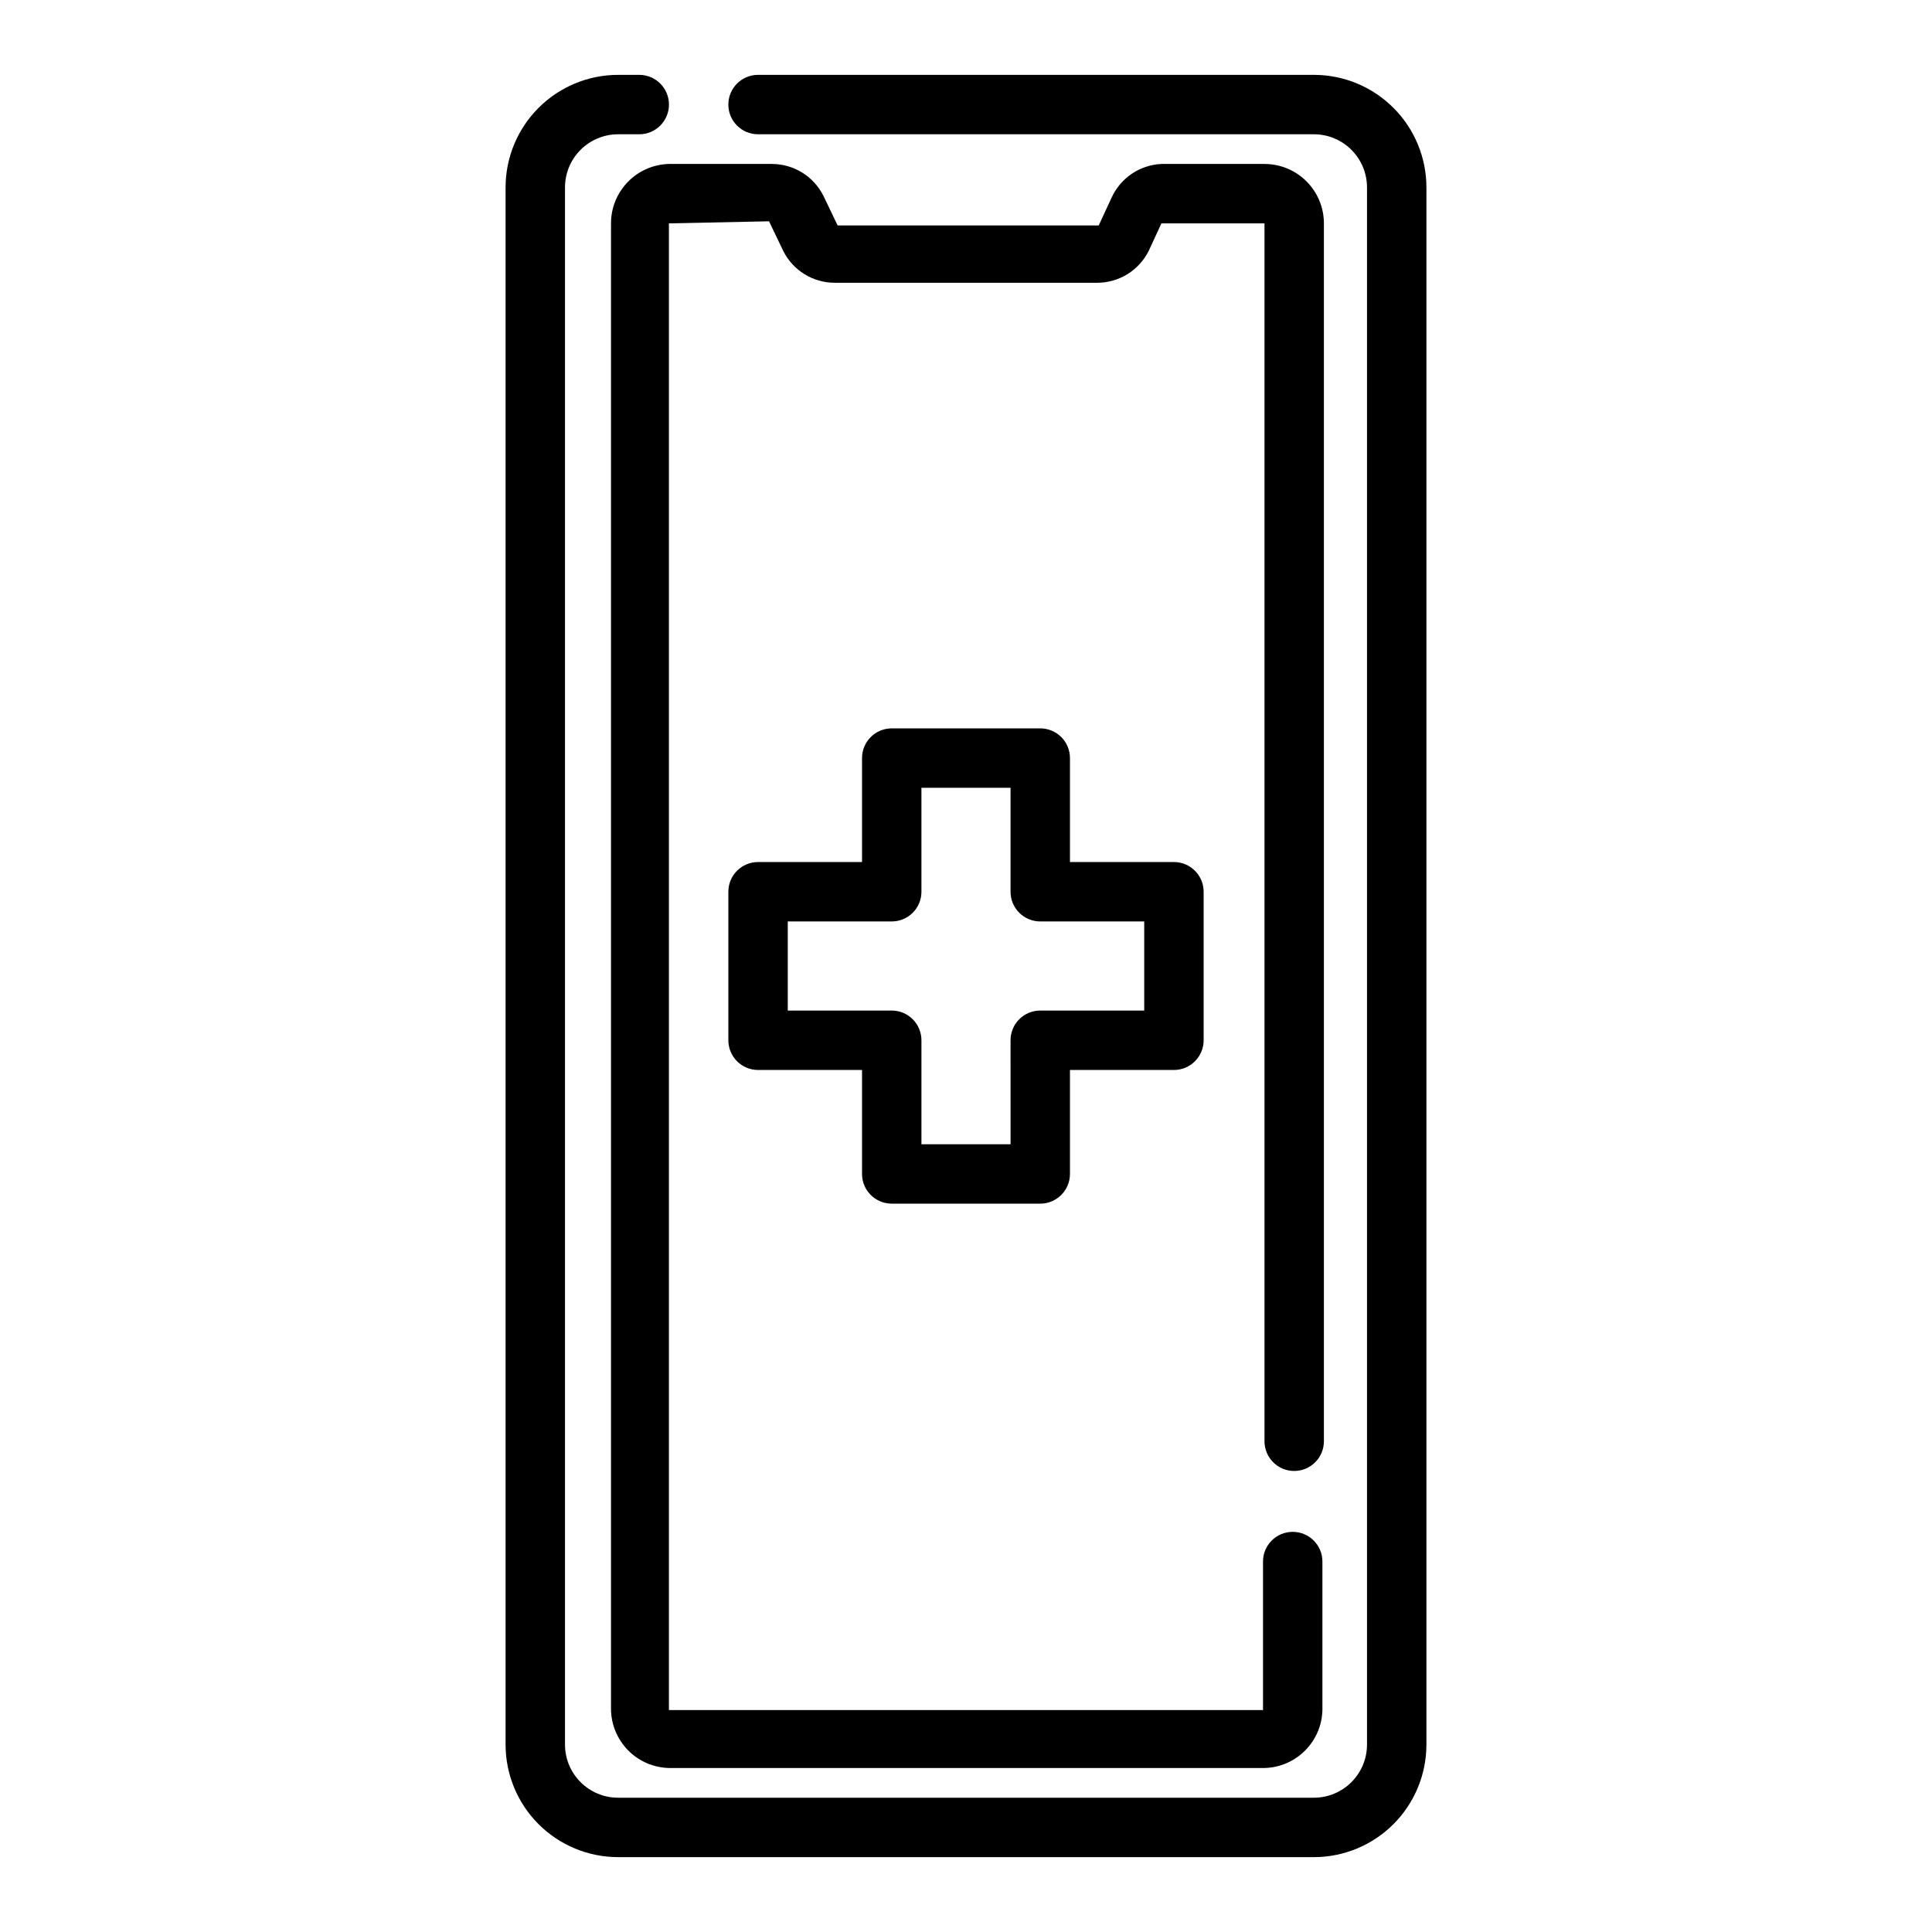 <?xml version="1.0" encoding="UTF-8"?>
<!-- Uploaded to: ICON Repo, www.iconrepo.com, Generator: ICON Repo Mixer Tools -->
<svg fill="#000000" width="800px" height="800px" version="1.1" viewBox="144 144 512 512" xmlns="http://www.w3.org/2000/svg">
 <g>
  <path d="m492.18 636.16h-184.36c-7.91 0-15.5-3.144-21.098-8.738-5.594-5.598-8.738-13.184-8.738-21.098v-412.65c0-7.91 3.144-15.5 8.738-21.094 5.598-5.598 13.188-8.742 21.098-8.742h5.59c4.348 0 7.871 3.527 7.871 7.875 0 4.348-3.523 7.871-7.871 7.871h-5.59c-7.781 0-14.09 6.309-14.09 14.09v412.65c0 7.781 6.309 14.09 14.09 14.09h184.36c7.781 0 14.09-6.309 14.09-14.09v-412.65c0-7.781-6.309-14.09-14.09-14.09h-147.29c-4.348 0-7.871-3.523-7.871-7.871 0-4.348 3.523-7.875 7.871-7.875h147.29c7.914 0 15.5 3.144 21.098 8.742 5.594 5.594 8.738 13.184 8.738 21.094v412.65c0 7.914-3.144 15.5-8.738 21.098-5.598 5.594-13.184 8.738-21.098 8.738z"/>
  <path d="m479.11 612.54h-157.84c-4.106-0.102-8.012-1.805-10.879-4.746-2.867-2.945-4.473-6.891-4.469-10.996v-393.6c-0.004-4.109 1.602-8.055 4.469-10.996 2.867-2.941 6.773-4.648 10.879-4.75h27.316c2.828 0.008 5.598 0.797 8.004 2.285 2.402 1.484 4.348 3.613 5.613 6.137l3.777 7.871h69.195l3.387-7.32v0.004c1.16-2.574 3.012-4.773 5.348-6.356 2.332-1.586 5.059-2.492 7.879-2.621h27.316c4.176 0 8.18 1.66 11.133 4.613s4.609 6.957 4.609 11.133v322.75c0 4.348-3.523 7.875-7.871 7.875s-7.871-3.527-7.871-7.875v-322.75h-27.316l-3.387 7.32c-1.266 2.527-3.211 4.652-5.617 6.141-2.402 1.484-5.172 2.277-8 2.281h-69.59c-2.824-0.004-5.598-0.797-8-2.281-2.406-1.488-4.352-3.613-5.617-6.141l-3.777-7.871-26.531 0.551v393.99h157.44v-39.359c0-4.348 3.523-7.871 7.871-7.871s7.871 3.523 7.871 7.871v39.359c-0.098 4.043-1.746 7.887-4.606 10.746-2.856 2.856-6.703 4.508-10.742 4.606z"/>
  <path d="m419.68 462.98h-39.359c-4.348 0-7.875-3.527-7.875-7.875v-27.551h-27.551c-4.348 0-7.871-3.523-7.871-7.871v-39.359c0-4.348 3.523-7.875 7.871-7.875h27.551v-27.551c0-4.348 3.527-7.871 7.875-7.871h39.359c2.086 0 4.09 0.828 5.566 2.305 1.477 1.477 2.305 3.477 2.305 5.566v27.551h27.551c2.09 0 4.09 0.832 5.566 2.309 1.477 1.473 2.309 3.477 2.309 5.566v39.359c0 2.086-0.832 4.09-2.309 5.566-1.477 1.477-3.477 2.305-5.566 2.305h-27.551v27.551c0 2.09-0.828 4.09-2.305 5.566-1.477 1.477-3.481 2.309-5.566 2.309zm-31.488-15.742h23.617l-0.004-27.555c0-4.348 3.527-7.875 7.875-7.875h27.551v-23.617l-27.551 0.004c-4.348 0-7.875-3.523-7.875-7.871v-27.555h-23.617v27.551l0.004 0.004c0 2.086-0.832 4.09-2.305 5.566-1.477 1.473-3.481 2.305-5.566 2.305h-27.555v23.617h27.551l0.004-0.004c2.086 0 4.09 0.832 5.566 2.309 1.473 1.477 2.305 3.477 2.305 5.566z"/>
 </g>
</svg>